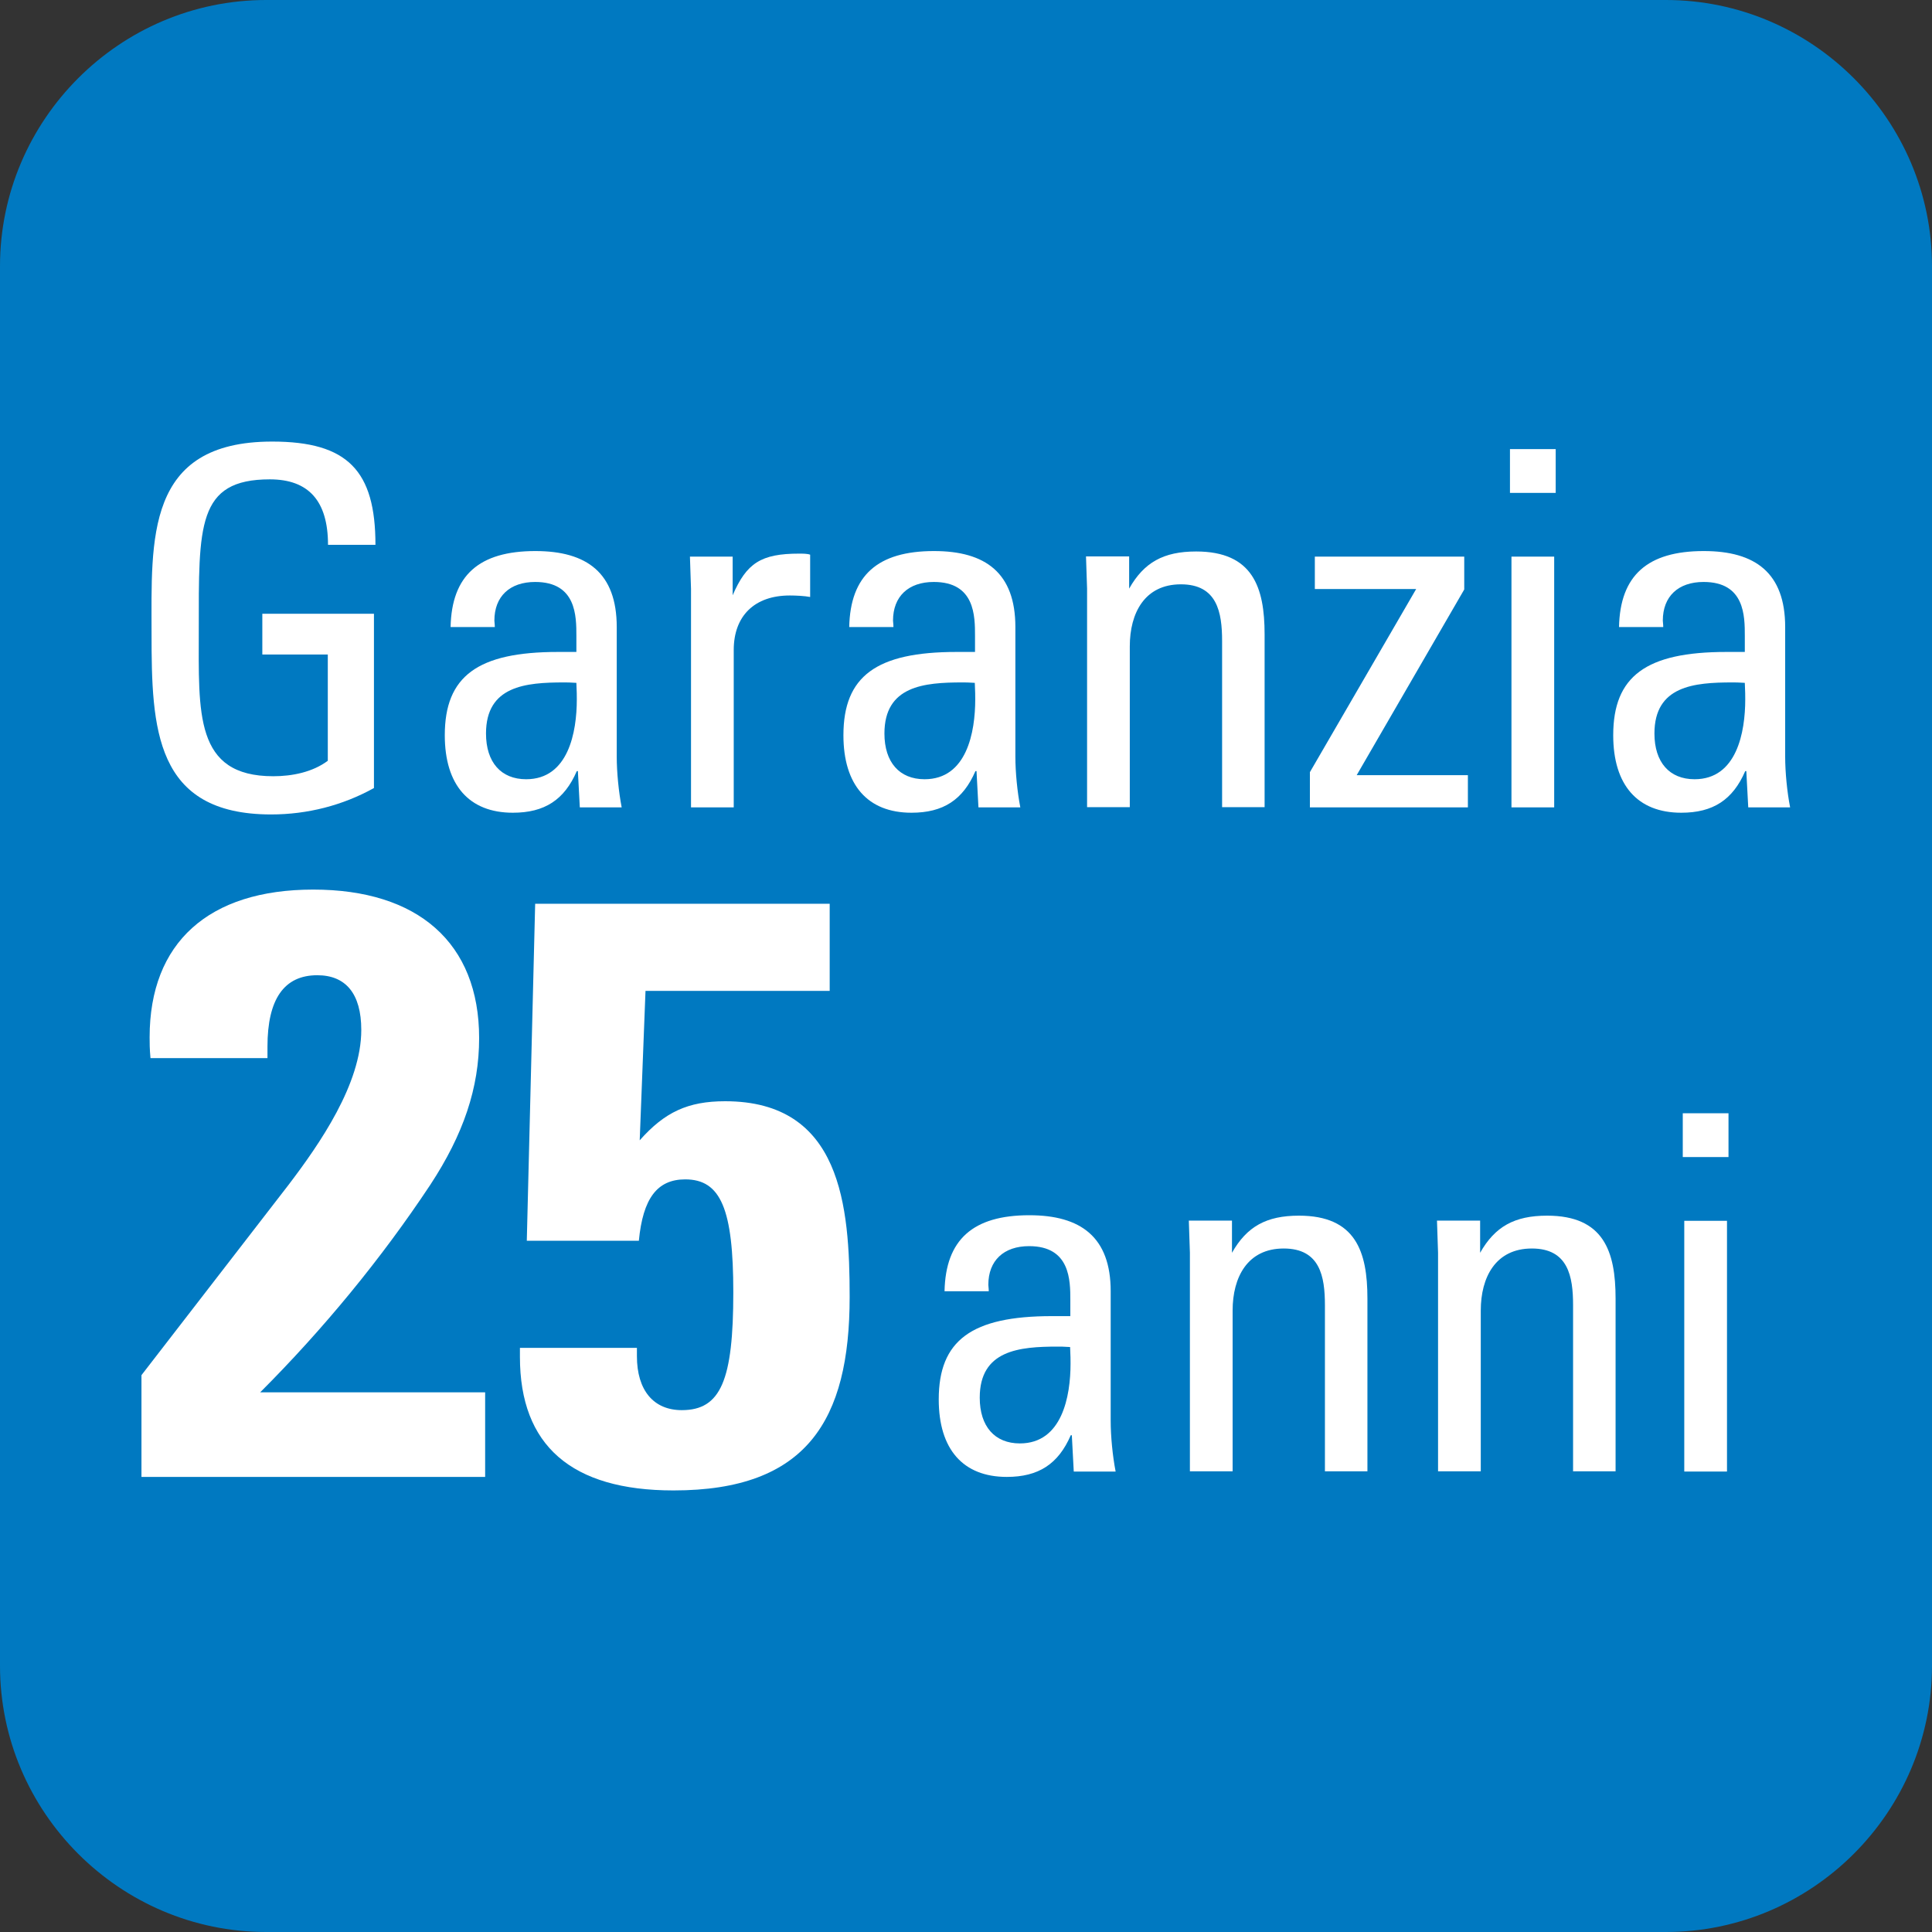 <?xml version="1.0" encoding="UTF-8"?>
<svg id="Livello_1" xmlns="http://www.w3.org/2000/svg" version="1.1" viewBox="0 0 90 90">
  <rect x="0" y="0" width="90" height="90" fill="#333333" stroke="none"/>
  <!-- Generator: Adobe Illustrator 30.0.0, SVG Export Plug-In . SVG Version: 2.1.1 Build 123)  -->
  <defs>
    <style>
      .st0 {
        fill: #fff;
      }

      .st1 {
        fill: #0079c1;
      }
    </style>
  </defs>
  <path class="st1" d="M77.6,90H12.4c-6.82,0-12.4-5.58-12.4-12.4V12.4C0,5.58,5.58,0,12.4,0h65.2c6.82,0,12.4,5.58,12.4,12.4v65.2c0,6.82-5.58,12.4-12.4,12.4"/>
  <path class="st0" d="M15.28,25.38c0-2.04-.9-3.05-2.71-3.05-3.4,0-3.31,2.17-3.31,7.01,0,3.88-.21,6.82,3.47,6.82.88,0,1.83-.19,2.54-.72v-4.95h-3.05v-1.9h5.2v8.12c-1.46.81-3.1,1.23-4.79,1.23-5.43,0-5.57-4.02-5.57-8.42s-.3-8.95,5.62-8.95c3.52,0,4.81,1.36,4.81,4.81h-2.22.01Z"/>
  <path class="st0" d="M26.85,31.81c-.32-.02-.42-.02-.58-.02-1.78,0-3.63.16-3.63,2.38,0,1.34.7,2.13,1.87,2.13,1.97,0,2.36-2.2,2.36-3.72,0-.14,0-.37-.02-.76M27.01,37.61l-.09-1.69h-.05c-.58,1.34-1.5,1.94-2.98,1.94-2.04,0-3.17-1.29-3.17-3.61,0-2.75,1.53-3.88,5.27-3.88h.86v-.74c0-.93,0-2.52-1.92-2.52-1.18,0-1.9.67-1.9,1.8,0,.07.02.16.02.3h-2.06c.05-2.4,1.32-3.54,3.95-3.54,2.4,0,3.79,1.02,3.79,3.54v6.04c0,.72.09,1.64.23,2.36h-1.97.02Z"/>
  <path class="st0" d="M36.79,27.74c-1.64,0-2.61.95-2.61,2.54v7.33h-1.99v-10.18l-.05-1.5h1.99v1.8c.65-1.5,1.32-1.94,3.1-1.94.14,0,.39,0,.51.05v1.97c-.25-.05-.67-.07-.95-.07"/>
  <path class="st0" d="M45.41,31.81c-.32-.02-.42-.02-.58-.02-1.78,0-3.63.16-3.63,2.38,0,1.34.7,2.13,1.87,2.13,1.97,0,2.36-2.2,2.36-3.72,0-.14,0-.37-.02-.76M45.58,37.61l-.09-1.69h-.05c-.58,1.34-1.5,1.94-2.98,1.94-2.04,0-3.17-1.29-3.17-3.61,0-2.75,1.53-3.88,5.27-3.88h.86v-.74c0-.93,0-2.52-1.92-2.52-1.18,0-1.9.67-1.9,1.8,0,.07.02.16.02.3h-2.06c.05-2.4,1.32-3.54,3.95-3.54,2.4,0,3.79,1.02,3.79,3.54v6.04c0,.72.09,1.64.23,2.36h-1.97.02Z"/>
  <path class="st0" d="M56.93,37.61v-7.75c0-1.34-.23-2.64-1.92-2.64s-2.38,1.34-2.38,2.89v7.49h-1.99v-10.18l-.05-1.5h2.01v1.5c.69-1.22,1.6-1.73,3.12-1.73,2.64,0,3.19,1.67,3.19,3.86v8.05h-1.99.01Z"/>
  <polygon class="st0" points="61.02 37.61 61.02 35.97 65.97 27.44 61.25 27.44 61.25 25.93 68.21 25.93 68.21 27.46 63.2 36.11 68.38 36.11 68.38 37.61 61.02 37.61"/>
  <path class="st0" d="M70.41,25.93h1.99v11.68h-1.99v-11.68ZM70.34,20.92h2.13v2.04h-2.13s0-2.04,0-2.04Z"/>
  <path class="st0" d="M81.28,31.81c-.32-.02-.42-.02-.58-.02-1.78,0-3.63.16-3.63,2.38,0,1.34.7,2.13,1.87,2.13,1.97,0,2.36-2.2,2.36-3.72,0-.14,0-.37-.02-.76M81.44,37.61l-.09-1.69h-.05c-.58,1.34-1.5,1.94-2.98,1.94-2.04,0-3.17-1.29-3.17-3.61,0-2.75,1.53-3.88,5.27-3.88h.86v-.74c0-.93,0-2.52-1.92-2.52-1.18,0-1.9.67-1.9,1.8,0,.07.02.16.02.3h-2.06c.05-2.4,1.32-3.54,3.95-3.54,2.4,0,3.79,1.02,3.79,3.54v6.04c0,.72.09,1.64.23,2.36h-1.97.02Z"/>
  <path class="st0" d="M6.59,68.81v-4.75l6.84-8.85c1.47-1.93,3.4-4.72,3.4-7.23,0-1.7-.73-2.55-2.05-2.55-1.55,0-2.32,1.12-2.32,3.32v.54h-5.45c-.04-.42-.04-.73-.04-.97,0-4.41,2.75-6.88,7.62-6.88s7.73,2.47,7.73,6.92c0,2.32-.73,4.48-2.28,6.84-2.28,3.44-4.99,6.73-7.92,9.66h10.48v3.94H6.59Z"/>
  <path class="st0" d="M31.37,69.43c-4.75,0-7.15-2.09-7.15-6.22v-.42h5.45v.39c0,1.58.77,2.51,2.09,2.51,1.82,0,2.4-1.39,2.4-5.49,0-3.87-.58-5.26-2.24-5.26-1.31,0-1.97.89-2.16,2.86h-5.22l.39-15.7h13.72v4.06h-8.58l-.27,6.96c1.16-1.31,2.24-1.82,3.98-1.82,5.41,0,5.8,4.87,5.8,9.12,0,5.76-2.01,9.01-8.2,9.01"/>
  <path class="st0" d="M49.85,62.75c-.32-.02-.42-.02-.58-.02-1.78,0-3.63.16-3.63,2.38,0,1.34.7,2.13,1.87,2.13,1.97,0,2.36-2.2,2.36-3.72,0-.14,0-.37-.02-.76M50.02,68.55l-.09-1.69h-.05c-.58,1.34-1.5,1.94-2.98,1.94-2.04,0-3.17-1.29-3.17-3.61,0-2.75,1.53-3.88,5.27-3.88h.86v-.74c0-.92,0-2.52-1.92-2.52-1.18,0-1.9.67-1.9,1.8,0,.07.02.16.02.3h-2.06c.05-2.4,1.32-3.54,3.95-3.54,2.4,0,3.79,1.02,3.79,3.54v6.04c0,.72.09,1.64.23,2.36h-1.97.02Z"/>
  <path class="st0" d="M61.72,68.55v-7.75c0-1.34-.23-2.64-1.92-2.64s-2.38,1.34-2.38,2.89v7.49h-1.99v-10.18l-.05-1.5h2.01v1.5c.69-1.22,1.6-1.73,3.12-1.73,2.64,0,3.19,1.67,3.19,3.86v8.05h-1.99.01Z"/>
  <path class="st0" d="M73.28,68.55v-7.75c0-1.34-.23-2.64-1.92-2.64s-2.38,1.34-2.38,2.89v7.49h-1.99v-10.18l-.05-1.5h2.01v1.5c.69-1.22,1.6-1.73,3.12-1.73,2.64,0,3.19,1.67,3.19,3.86v8.05h-1.99,0Z"/>
  <path class="st0" d="M78.46,56.87h1.99v11.68h-1.99v-11.68ZM78.39,51.86h2.13v2.04h-2.13v-2.04Z"/>
</svg>